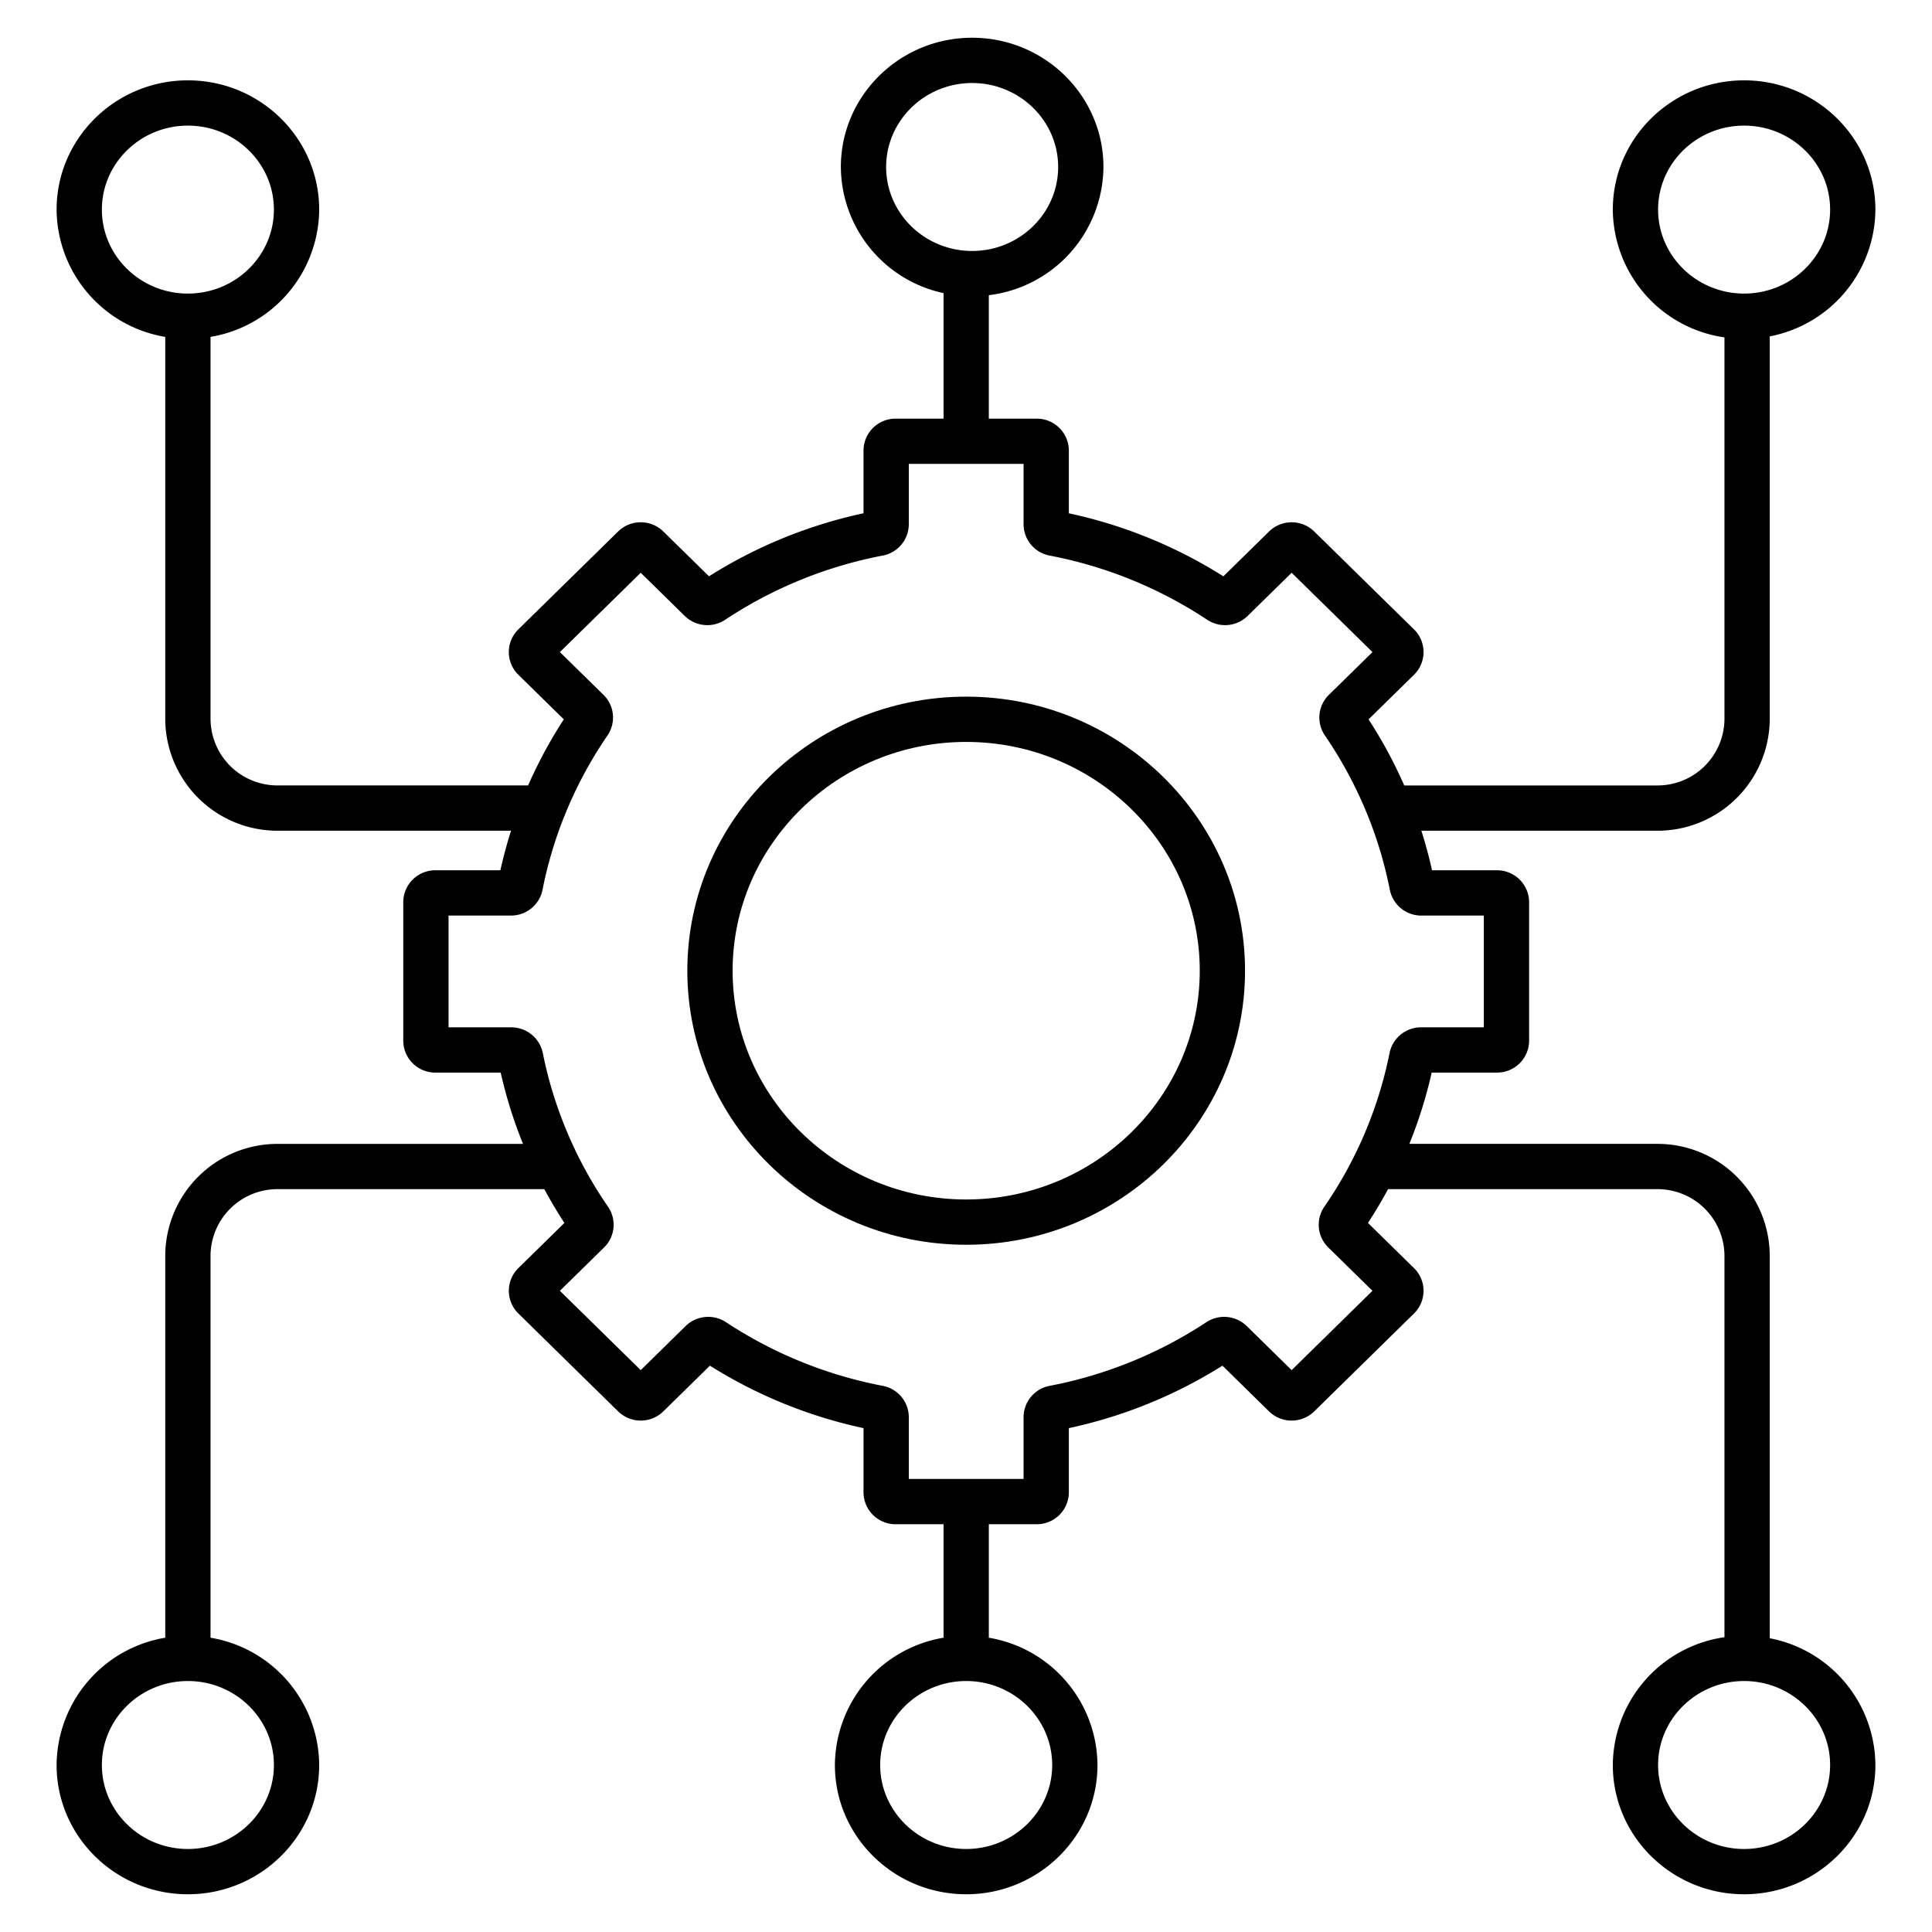 <?xml version="1.0"?>
<svg xmlns="http://www.w3.org/2000/svg" id="Layer_1" data-name="Layer 1" viewBox="0 0 512 512" width="512" height="512"><title>Project Plan</title><path d="M256.049,184.618c-40.749,0-73.9,32.581-73.9,72.629s33.152,72.629,73.9,72.629,73.9-32.581,73.9-72.629S296.8,184.618,256.049,184.618Zm0,133.258c-34.133,0-61.9-27.2-61.9-60.629s27.768-60.629,61.9-60.629,61.9,27.2,61.9,60.629S290.181,317.876,256.049,317.876Z"/><path d="M469,190.666V89.139a34.451,34.451,0,0,0,28-33.594c0-18.888-15.608-34.254-34.793-34.254s-34.794,15.366-34.794,34.254A34.481,34.481,0,0,0,457,89.414V190.666a17.735,17.735,0,0,1-17.936,17.487H372.139a122.743,122.743,0,0,0-9.457-17.514l12.04-11.815a8.42,8.42,0,0,0,0-12.033l-26.453-25.958a8.565,8.565,0,0,0-11.939,0l-12.123,11.9a126.238,126.238,0,0,0-40.952-16.705V119.4a8.486,8.486,0,0,0-8.5-8.453H262.049V78.222a34.487,34.487,0,0,0,30.373-33.968C292.422,25.366,276.813,10,257.628,10s-34.793,15.366-34.793,34.254A34.434,34.434,0,0,0,250.049,77.68v33.263H237.343a8.486,8.486,0,0,0-8.5,8.453v16.627a126.229,126.229,0,0,0-40.952,16.705l-12.122-11.9a8.567,8.567,0,0,0-11.94,0l-26.455,25.958a8.421,8.421,0,0,0,0,12.034l12.04,11.814a122.749,122.749,0,0,0-9.458,17.514H73.729a17.735,17.735,0,0,1-17.936-17.487V89.279A34.461,34.461,0,0,0,84.587,55.545c0-18.888-15.608-34.254-34.794-34.254S15,36.657,15,55.545A34.461,34.461,0,0,0,43.793,89.279V190.666a29.748,29.748,0,0,0,29.936,29.487h61.7q-1.641,5.16-2.823,10.48H115.368a8.486,8.486,0,0,0-8.5,8.453V275.8a8.486,8.486,0,0,0,8.5,8.453h17.318a121.287,121.287,0,0,0,5.919,18.889H73.729a29.748,29.748,0,0,0-29.936,29.487V434.013A34.46,34.46,0,0,0,15,467.746C15,486.634,30.608,502,49.793,502s34.794-15.366,34.794-34.254a34.46,34.46,0,0,0-28.794-33.733V332.625a17.736,17.736,0,0,1,17.936-17.487H144.25q2.462,4.566,5.319,8.955l-12.193,11.964a8.42,8.42,0,0,0,0,12.034l26.455,25.959a8.567,8.567,0,0,0,11.938,0l12.365-12.133a126.235,126.235,0,0,0,40.71,16.554v17.015a8.486,8.486,0,0,0,8.5,8.453h12.706v30.074a34.461,34.461,0,0,0-28.794,33.733c0,18.888,15.609,34.254,34.794,34.254s34.793-15.366,34.793-34.254a34.46,34.46,0,0,0-28.793-33.733V403.939h12.705a8.486,8.486,0,0,0,8.5-8.453V378.471a126.2,126.2,0,0,0,40.709-16.555l12.366,12.134a8.568,8.568,0,0,0,11.939,0l26.453-25.958a8.421,8.421,0,0,0,0-12.034l-12.194-11.966q2.862-4.385,5.319-8.954h71.218A17.736,17.736,0,0,1,457,332.625V433.877a34.481,34.481,0,0,0-29.588,33.869c0,18.888,15.608,34.254,34.794,34.254S497,486.634,497,467.746a34.449,34.449,0,0,0-28-33.593V332.625a29.748,29.748,0,0,0-29.936-29.487H373.493a121.287,121.287,0,0,0,5.919-18.889h17.317a8.486,8.486,0,0,0,8.5-8.453v-36.71a8.486,8.486,0,0,0-8.5-8.453H379.5q-1.182-5.318-2.823-10.48h62.391A29.748,29.748,0,0,0,469,190.666ZM439.413,55.545c0-12.271,10.225-22.254,22.794-22.254S485,43.274,485,55.545,474.775,77.8,462.207,77.8,439.413,67.816,439.413,55.545ZM234.835,44.254C234.835,31.983,245.061,22,257.628,22s22.794,9.983,22.794,22.254S270.2,66.508,257.628,66.508,234.835,56.525,234.835,44.254ZM27,55.545c0-12.271,10.225-22.254,22.793-22.254s22.794,9.983,22.794,22.254S62.362,77.8,49.793,77.8,27,67.816,27,55.545Zm45.587,412.2C72.587,480.017,62.362,490,49.793,490S27,480.017,27,467.746s10.225-22.254,22.793-22.254S72.587,455.475,72.587,467.746Zm206.255,0c0,12.271-10.225,22.254-22.793,22.254s-22.794-9.983-22.794-22.254,10.225-22.254,22.794-22.254S278.842,455.475,278.842,467.746Zm206.158,0C485,480.017,474.775,490,462.207,490s-22.794-9.983-22.794-22.254,10.225-22.254,22.794-22.254S485,455.475,485,467.746ZM393.229,242.633v29.616H376.576a8.512,8.512,0,0,0-8.326,6.807,109.774,109.774,0,0,1-17.281,40.733A8.412,8.412,0,0,0,352,330.577l11.717,11.5L342.3,363.1l-11.919-11.7a8.573,8.573,0,0,0-10.663-1.018,114.465,114.465,0,0,1-41.563,16.882,8.478,8.478,0,0,0-6.9,8.291v16.384h-30.41V375.555a8.481,8.481,0,0,0-6.9-8.292,114.422,114.422,0,0,1-41.56-16.88,8.577,8.577,0,0,0-10.666,1.017L169.8,363.1l-21.422-21.021,11.718-11.5a8.413,8.413,0,0,0,1.034-10.787,109.771,109.771,0,0,1-17.282-40.734,8.511,8.511,0,0,0-8.326-6.806H118.869V242.633h16.577a8.5,8.5,0,0,0,8.331-6.835,109.606,109.606,0,0,1,5.679-19.257c.022-.05.042-.1.062-.151a110.834,110.834,0,0,1,11.463-21.469,8.417,8.417,0,0,0-1.045-10.772l-11.559-11.341L169.8,151.787l11.682,11.463a8.569,8.569,0,0,0,10.679,1.006,114.426,114.426,0,0,1,41.782-17.026,8.478,8.478,0,0,0,6.9-8.291v-16h30.41v16a8.477,8.477,0,0,0,6.9,8.291,114.425,114.425,0,0,1,41.78,17.025,8.569,8.569,0,0,0,10.682-1.006L342.3,151.787l21.422,21.021-11.557,11.341a8.417,8.417,0,0,0-1.047,10.772,110.818,110.818,0,0,1,11.394,21.3c.052.141.107.28.168.415A109.5,109.5,0,0,1,368.32,235.8a8.5,8.5,0,0,0,8.331,6.837Z"/></svg>
